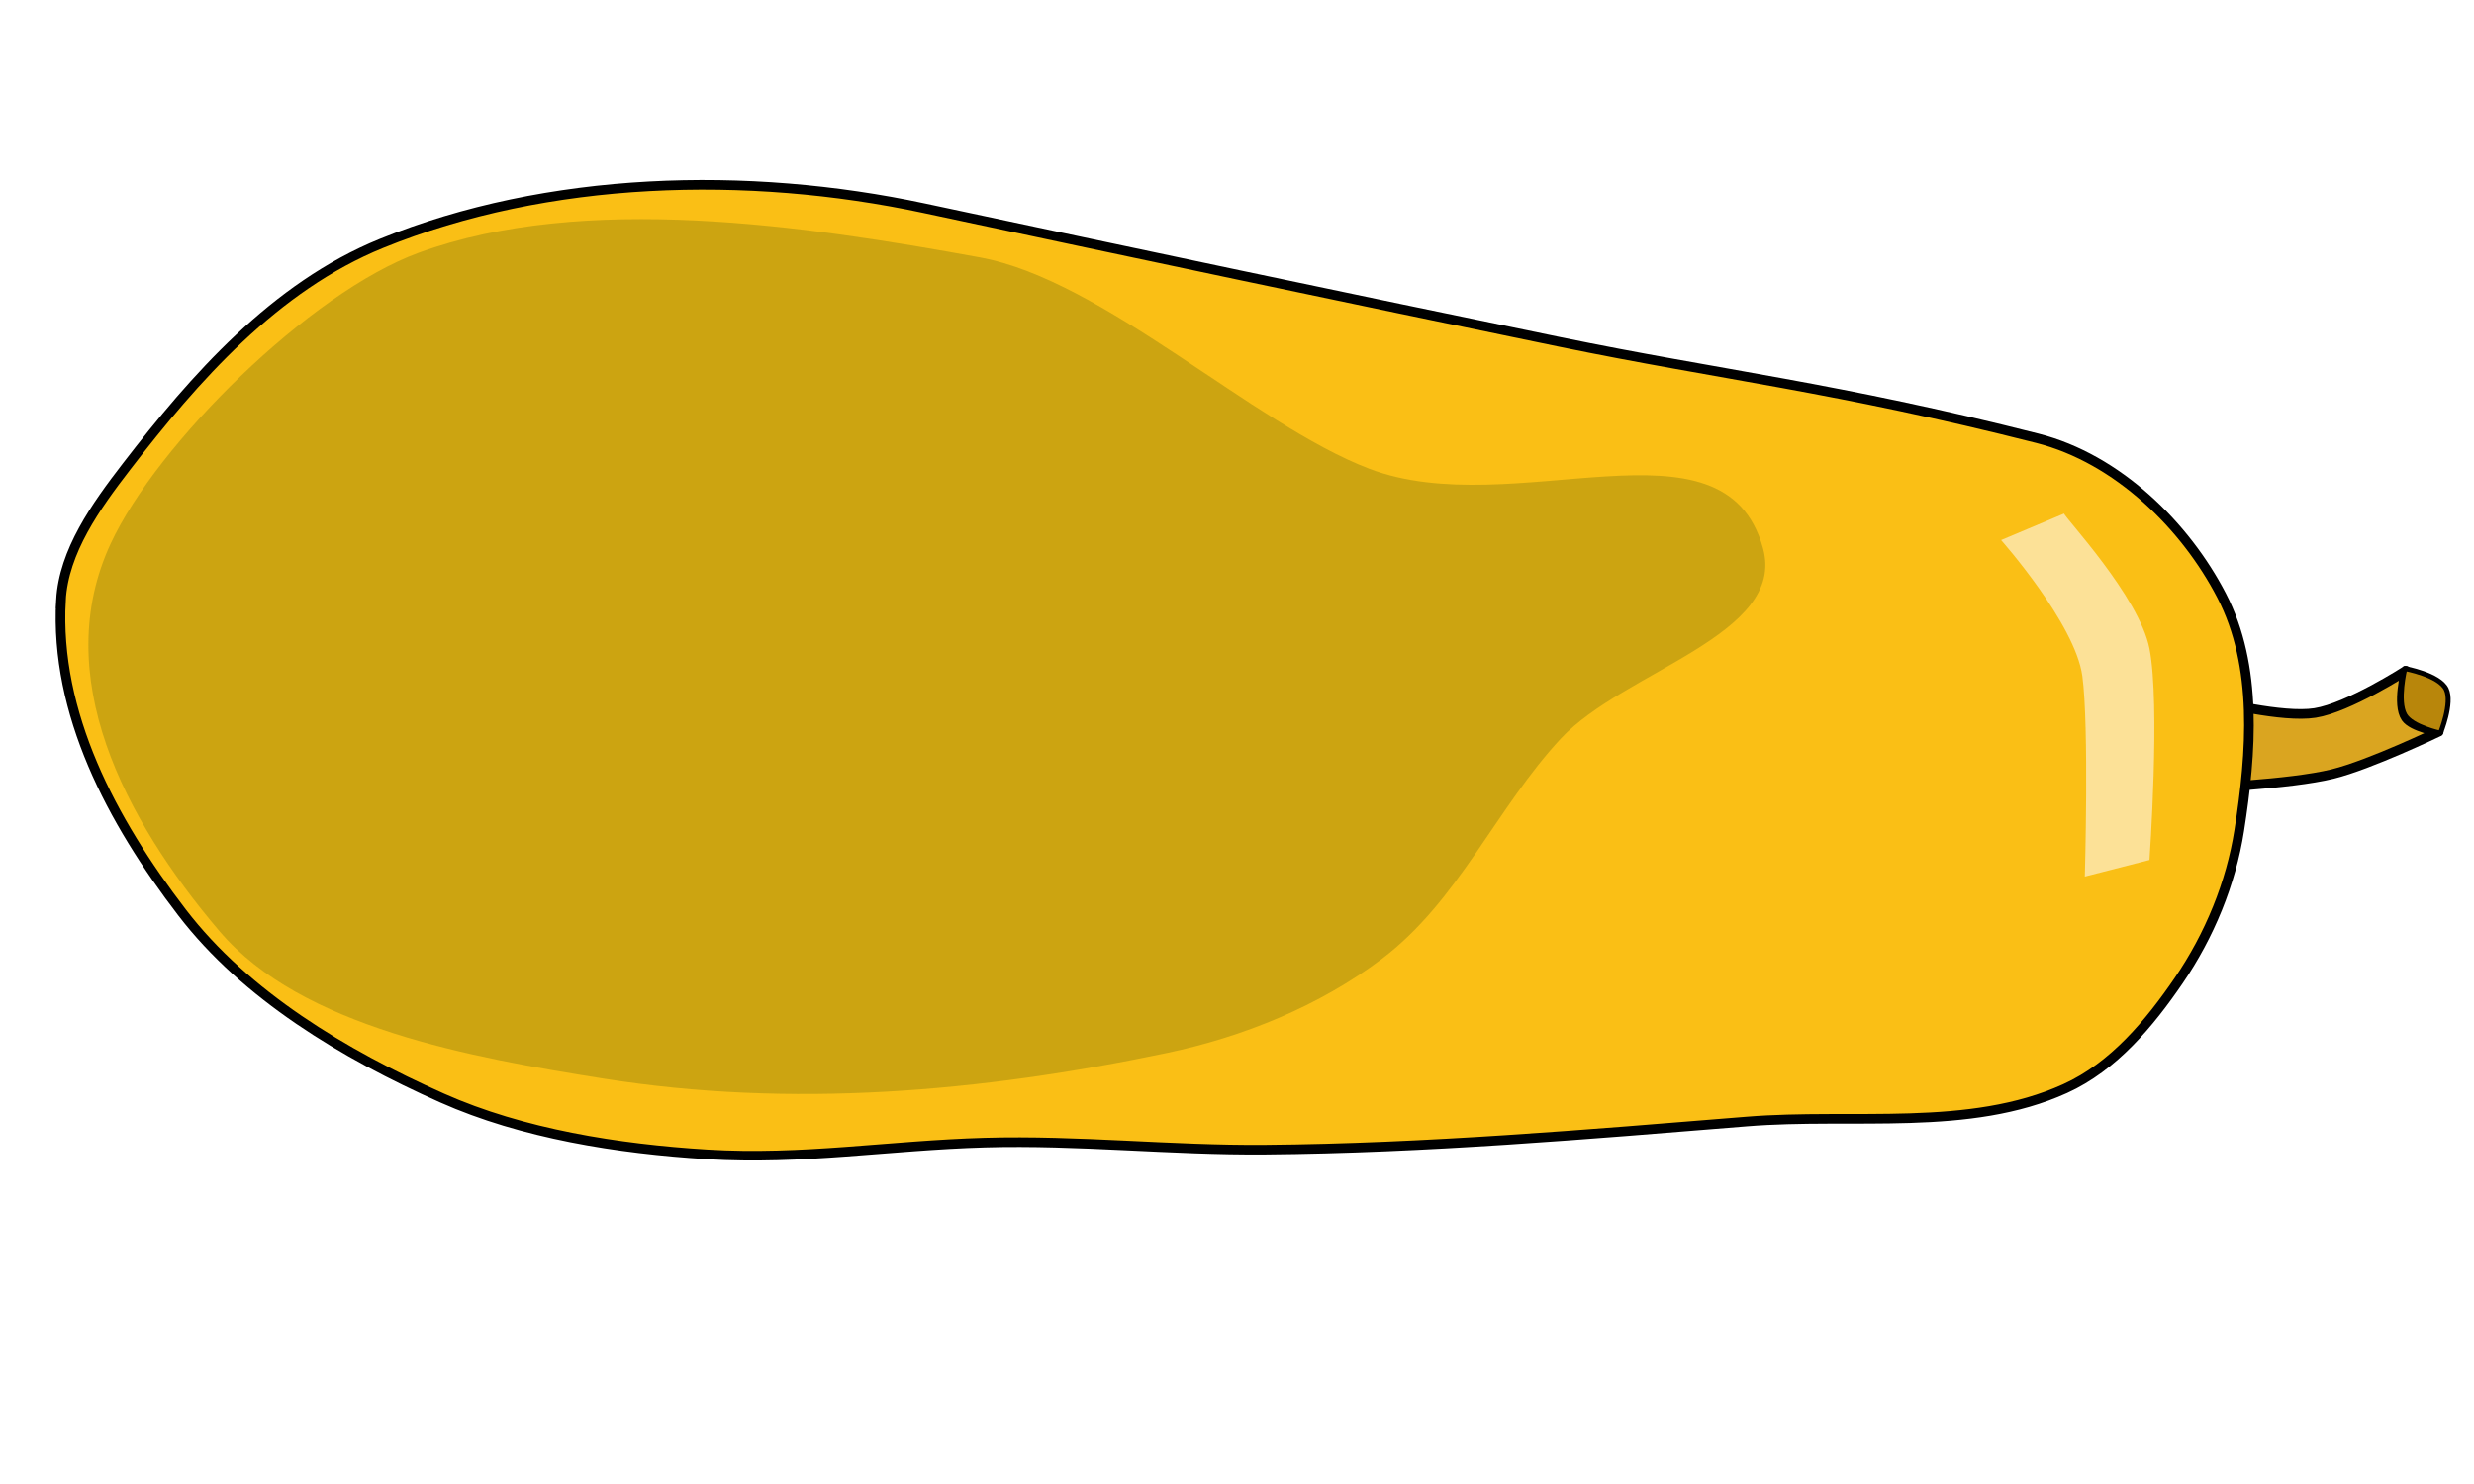 <?xml version="1.0" encoding="UTF-8" standalone="no"?>
<!-- Created with Inkscape (http://www.inkscape.org/) -->

<svg
   xmlns:dc="http://purl.org/dc/elements/1.1/"
   xmlns:cc="http://creativecommons.org/ns#"
   xmlns:rdf="http://www.w3.org/1999/02/22-rdf-syntax-ns#"
   xmlns:svg="http://www.w3.org/2000/svg"
   xmlns="http://www.w3.org/2000/svg"
   xmlns:sodipodi="http://sodipodi.sourceforge.net/DTD/sodipodi-0.dtd"
   xmlns:inkscape="http://www.inkscape.org/namespaces/inkscape"
   width="500"
   height="300"
   viewBox="0 0 500 300"
   id="svg2"
   version="1.1"
   inkscape:version="0.91 r13725"
   sodipodi:docname="papaya.svg">
  <defs
     id="defs4">
    <filter
       inkscape:collect="always"
       style="color-interpolation-filters:sRGB"
       id="filter4181"
       x="-0.243"
       width="1.485"
       y="-0.118"
       height="1.235">
      <feGaussianBlur
         inkscape:collect="always"
         stdDeviation="3.07"
         id="feGaussianBlur4183" />
    </filter>
    <filter
       inkscape:collect="always"
       style="color-interpolation-filters:sRGB"
       id="filter4193"
       x="-0.18"
       width="1.36"
       y="-0.32"
       height="1.641">
      <feGaussianBlur
         inkscape:collect="always"
         stdDeviation="66.696"
         id="feGaussianBlur4195" />
    </filter>
  </defs>
  <sodipodi:namedview
     id="base"
     pagecolor="#ffffff"
     bordercolor="#666666"
     borderopacity="1.0"
     inkscape:pageopacity="0.0"
     inkscape:pageshadow="2"
     inkscape:zoom="1.4922481"
     inkscape:cx="223.19409"
     inkscape:cy="156.19133"
     inkscape:document-units="px"
     inkscape:current-layer="layer1"
     showgrid="false"
     units="px"
     inkscape:window-width="1366"
     inkscape:window-height="705"
     inkscape:window-x="-8"
     inkscape:window-y="-8"
     inkscape:window-maximized="1" />
  <g
     inkscape:label="Layer 1"
     inkscape:groupmode="layer"
     id="layer1"
     transform="translate(0,-752.362)">
    <path
       style="fill:#daa520;fill-rule:evenodd;stroke:#000000;stroke-width:1.946;stroke-linecap:butt;stroke-linejoin:round;stroke-miterlimit:4;stroke-dasharray:none;stroke-opacity:1"
       d="m 447.97,894.119 c 0,0 13.303,3.414 19.895,2.373 6.748,-1.065 18.365,-8.543 18.365,-8.543 0,0 -1.833,6.827 0,9.492 1.312,1.908 6.632,2.848 6.632,2.848 0,0 -13.914,6.693 -21.425,8.543 -8.768,2.16 -27.037,2.848 -27.037,2.848 z"
       id="path4151"
       inkscape:connector-curvature="0"
       sodipodi:nodetypes="cscscscc" />
    <path
       style="fill:#fabf15;fill-opacity:1;fill-rule:evenodd;stroke:#000000;stroke-width:1.946;stroke-linecap:butt;stroke-linejoin:miter;stroke-miterlimit:4;stroke-dasharray:none;stroke-opacity:1"
       d="m 12.318,873.711 c -1.277,22.832 10.203,44.519 24.486,63.124 12.829,16.711 32.632,28.632 52.543,37.495 16.258,7.236 35.58,10.282 53.564,11.391 19.281,1.189 36.8,-1.823 56.114,-2.373 19.055,-0.542 37.561,1.585 56.624,1.424 32.541,-0.275 65.015,-3.074 97.435,-5.695 21.476,-1.737 44.898,2.143 64.276,-6.645 9.836,-4.46 17.082,-13.243 22.956,-21.832 6.239,-9.124 10.57,-19.674 12.243,-30.375 2.454,-15.694 3.829,-33.175 -3.571,-47.462 -7.314,-14.122 -20.987,-27.666 -37.24,-31.799 -40.421,-10.28 -64.308,-12.841 -96.415,-19.459 -42.893,-8.842 -87.298,-18.238 -128.553,-27.053 -35.718,-7.632 -76.1,-6.542 -109.678,7.119 -21.603,8.789 -37.786,27.26 -51.523,45.088 -6.207,8.055 -12.71,17.155 -13.263,27.053 z"
       id="path4147"
       inkscape:connector-curvature="0"
       sodipodi:nodetypes="sssssssssssssssss" />
    <path
       style="fill:#6f7009;fill-opacity:0.335;fill-rule:evenodd;stroke:none;stroke-width:1px;stroke-linecap:butt;stroke-linejoin:miter;stroke-opacity:1;filter:url(#filter4193)"
       d="m 438.265,371.51 c 12.511,49.299 -73.951,70.091 -107.221,108.561 -34.426,39.806 -54.298,92.816 -95.158,125.984 -32.584,26.451 -72.985,44.365 -113.922,53.61 -98.922,22.342 -199.001,31.718 -298.957,14.587 -69.222,-11.864 -160.128,-29.152 -203.64,-84.28 -50.679,-64.208 -89.994,-146.019 -57.631,-221.143 24.604,-57.114 105.616,-143.487 163.512,-166.192 87.777,-34.424 205.02,-15.493 297.538,2.681 65.499,12.866 144.689,95.18 206.4,120.623 76.827,31.676 188.639,-34.979 209.081,45.569 z"
       id="path4149"
       inkscape:connector-curvature="0"
       sodipodi:nodetypes="sssssssssss"
       transform="matrix(0.381,0,0,0.354,189.334,731.709)" />
    <path
       style="fill:#b8860b;fill-rule:evenodd;stroke:#000000;stroke-width:1px;stroke-linecap:butt;stroke-linejoin:round;stroke-opacity:1"
       d="m 486.012,887.51 c 0,0 -1.601,6.553 0,9.382 1.378,2.434 7.204,3.686 7.204,3.686 0,0 2.5,-6.09 1.173,-8.879 -1.395,-2.932 -8.377,-4.188 -8.377,-4.188 z"
       id="path4161"
       inkscape:connector-curvature="0"
       sodipodi:nodetypes="cscsc" />
    <path
       style="fill:#fdf5e6;fill-opacity:0.621;fill-rule:evenodd;stroke:none;stroke-width:1px;stroke-linecap:butt;stroke-linejoin:miter;stroke-opacity:1;filter:url(#filter4181)"
       d="m 417.156,856.182 c 0,0.67 15.18,16.742 17.256,27.308 2.22,11.297 0,42.721 0,42.721 l -13.068,3.351 c 0,0 0.885,-30.327 -0.503,-40.543 -1.436,-10.572 -16.418,-27.475 -16.418,-27.475 z"
       id="path4163"
       inkscape:connector-curvature="0"
       sodipodi:nodetypes="csccscc" />
  </g>
</svg>
